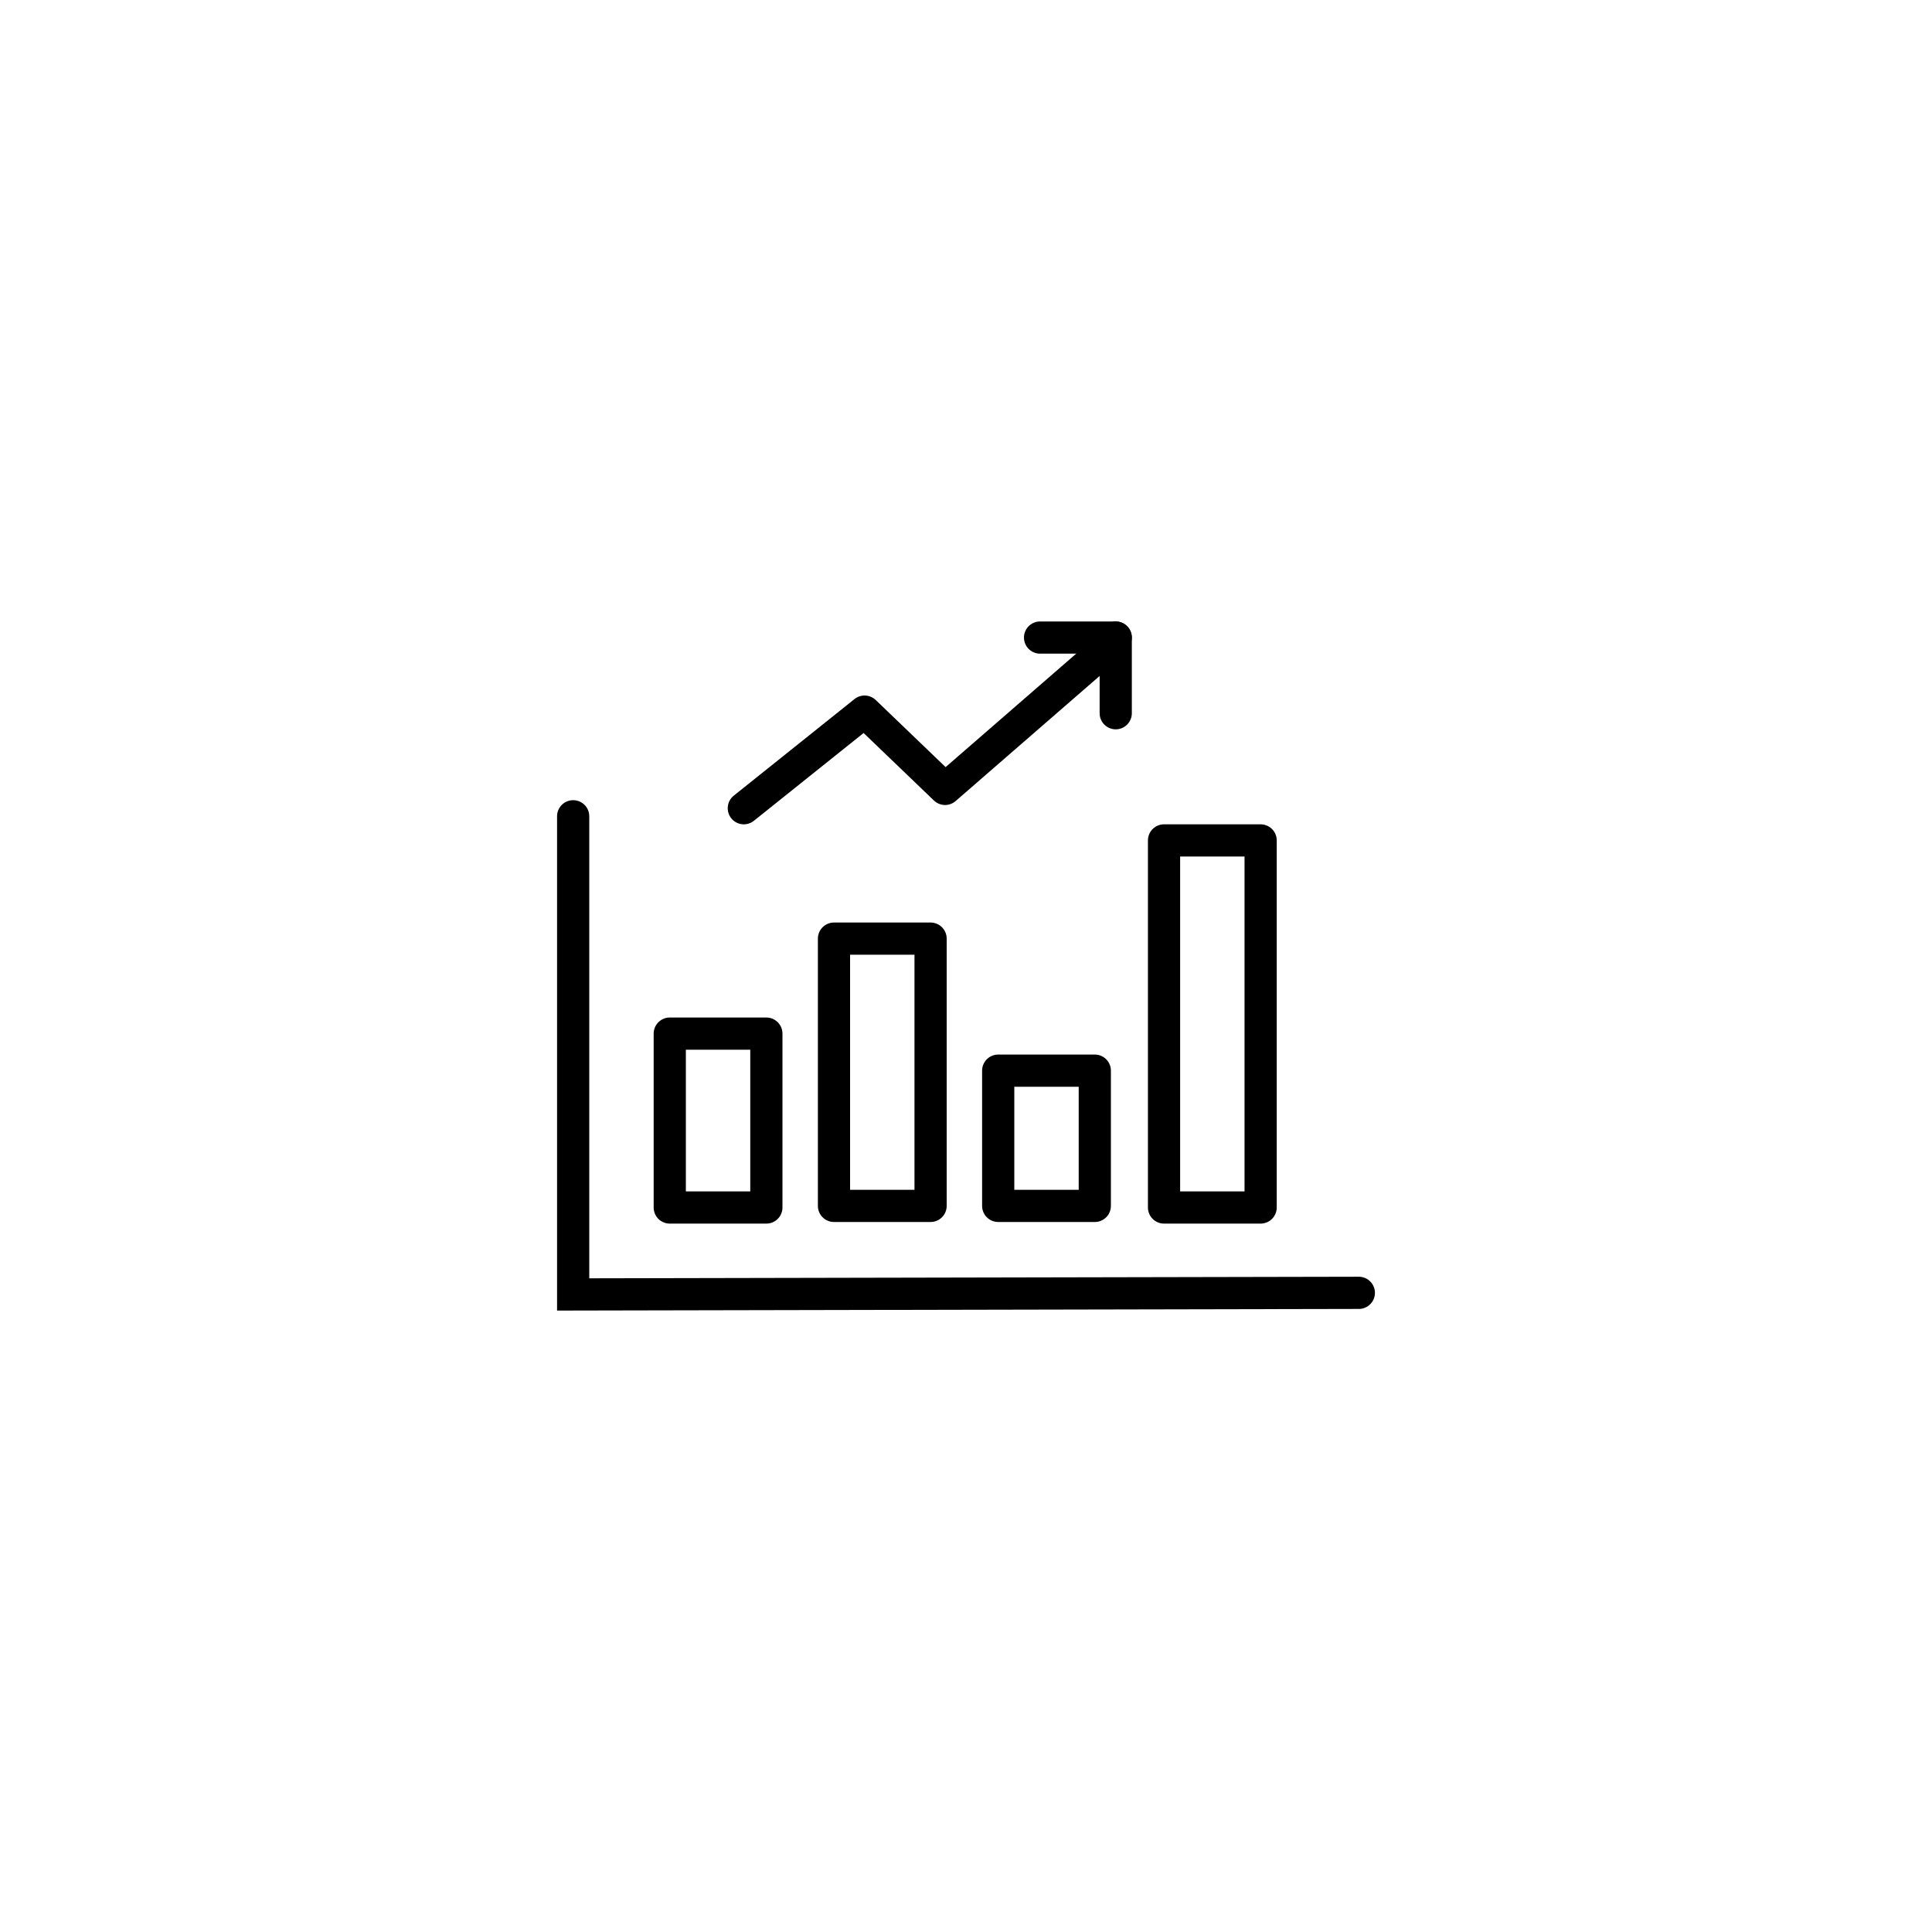 <?xml version="1.0" encoding="utf-8"?>
<!-- Generator: Adobe Illustrator 23.0.2, SVG Export Plug-In . SVG Version: 6.00 Build 0)  -->
<svg version="1.1" id="Layer_1" xmlns="http://www.w3.org/2000/svg" xmlns:xlink="http://www.w3.org/1999/xlink" x="0px" y="0px"
	 viewBox="0 0 120 120" style="enable-background:new 0 0 120 120;" xml:space="preserve">
<style type="text/css">
	.st0{fill:none;stroke:#000000;stroke-width:2;stroke-linecap:round;stroke-miterlimit:10;}
	.st1{fill:none;stroke:#000000;stroke-width:2;stroke-linecap:round;stroke-linejoin:round;}
</style>
<title>Analysis-Predictive-B</title>
<g>
	<g id="Layer_1-2">
		<polyline class="st0" points="35.6,50.7 35.6,80.4 84.4,80.3 		"/>
		<rect x="41.6" y="64.2" class="st1" width="6" height="10.8"/>
		<rect x="51.8" y="58.3" class="st1" width="6" height="16.6"/>
		<rect x="62" y="66.5" class="st1" width="6" height="8.4"/>
		<rect x="72.3" y="52.2" class="st1" width="6" height="22.8"/>
		<polyline class="st1" points="46.2,50.2 53.7,44.2 58.7,49 68.6,40.4 		"/>
		<line class="st1" x1="64.6" y1="39.6" x2="69.3" y2="39.6"/>
		<line class="st1" x1="69.3" y1="39.6" x2="69.3" y2="44.3"/>
	</g>
</g>
</svg>

